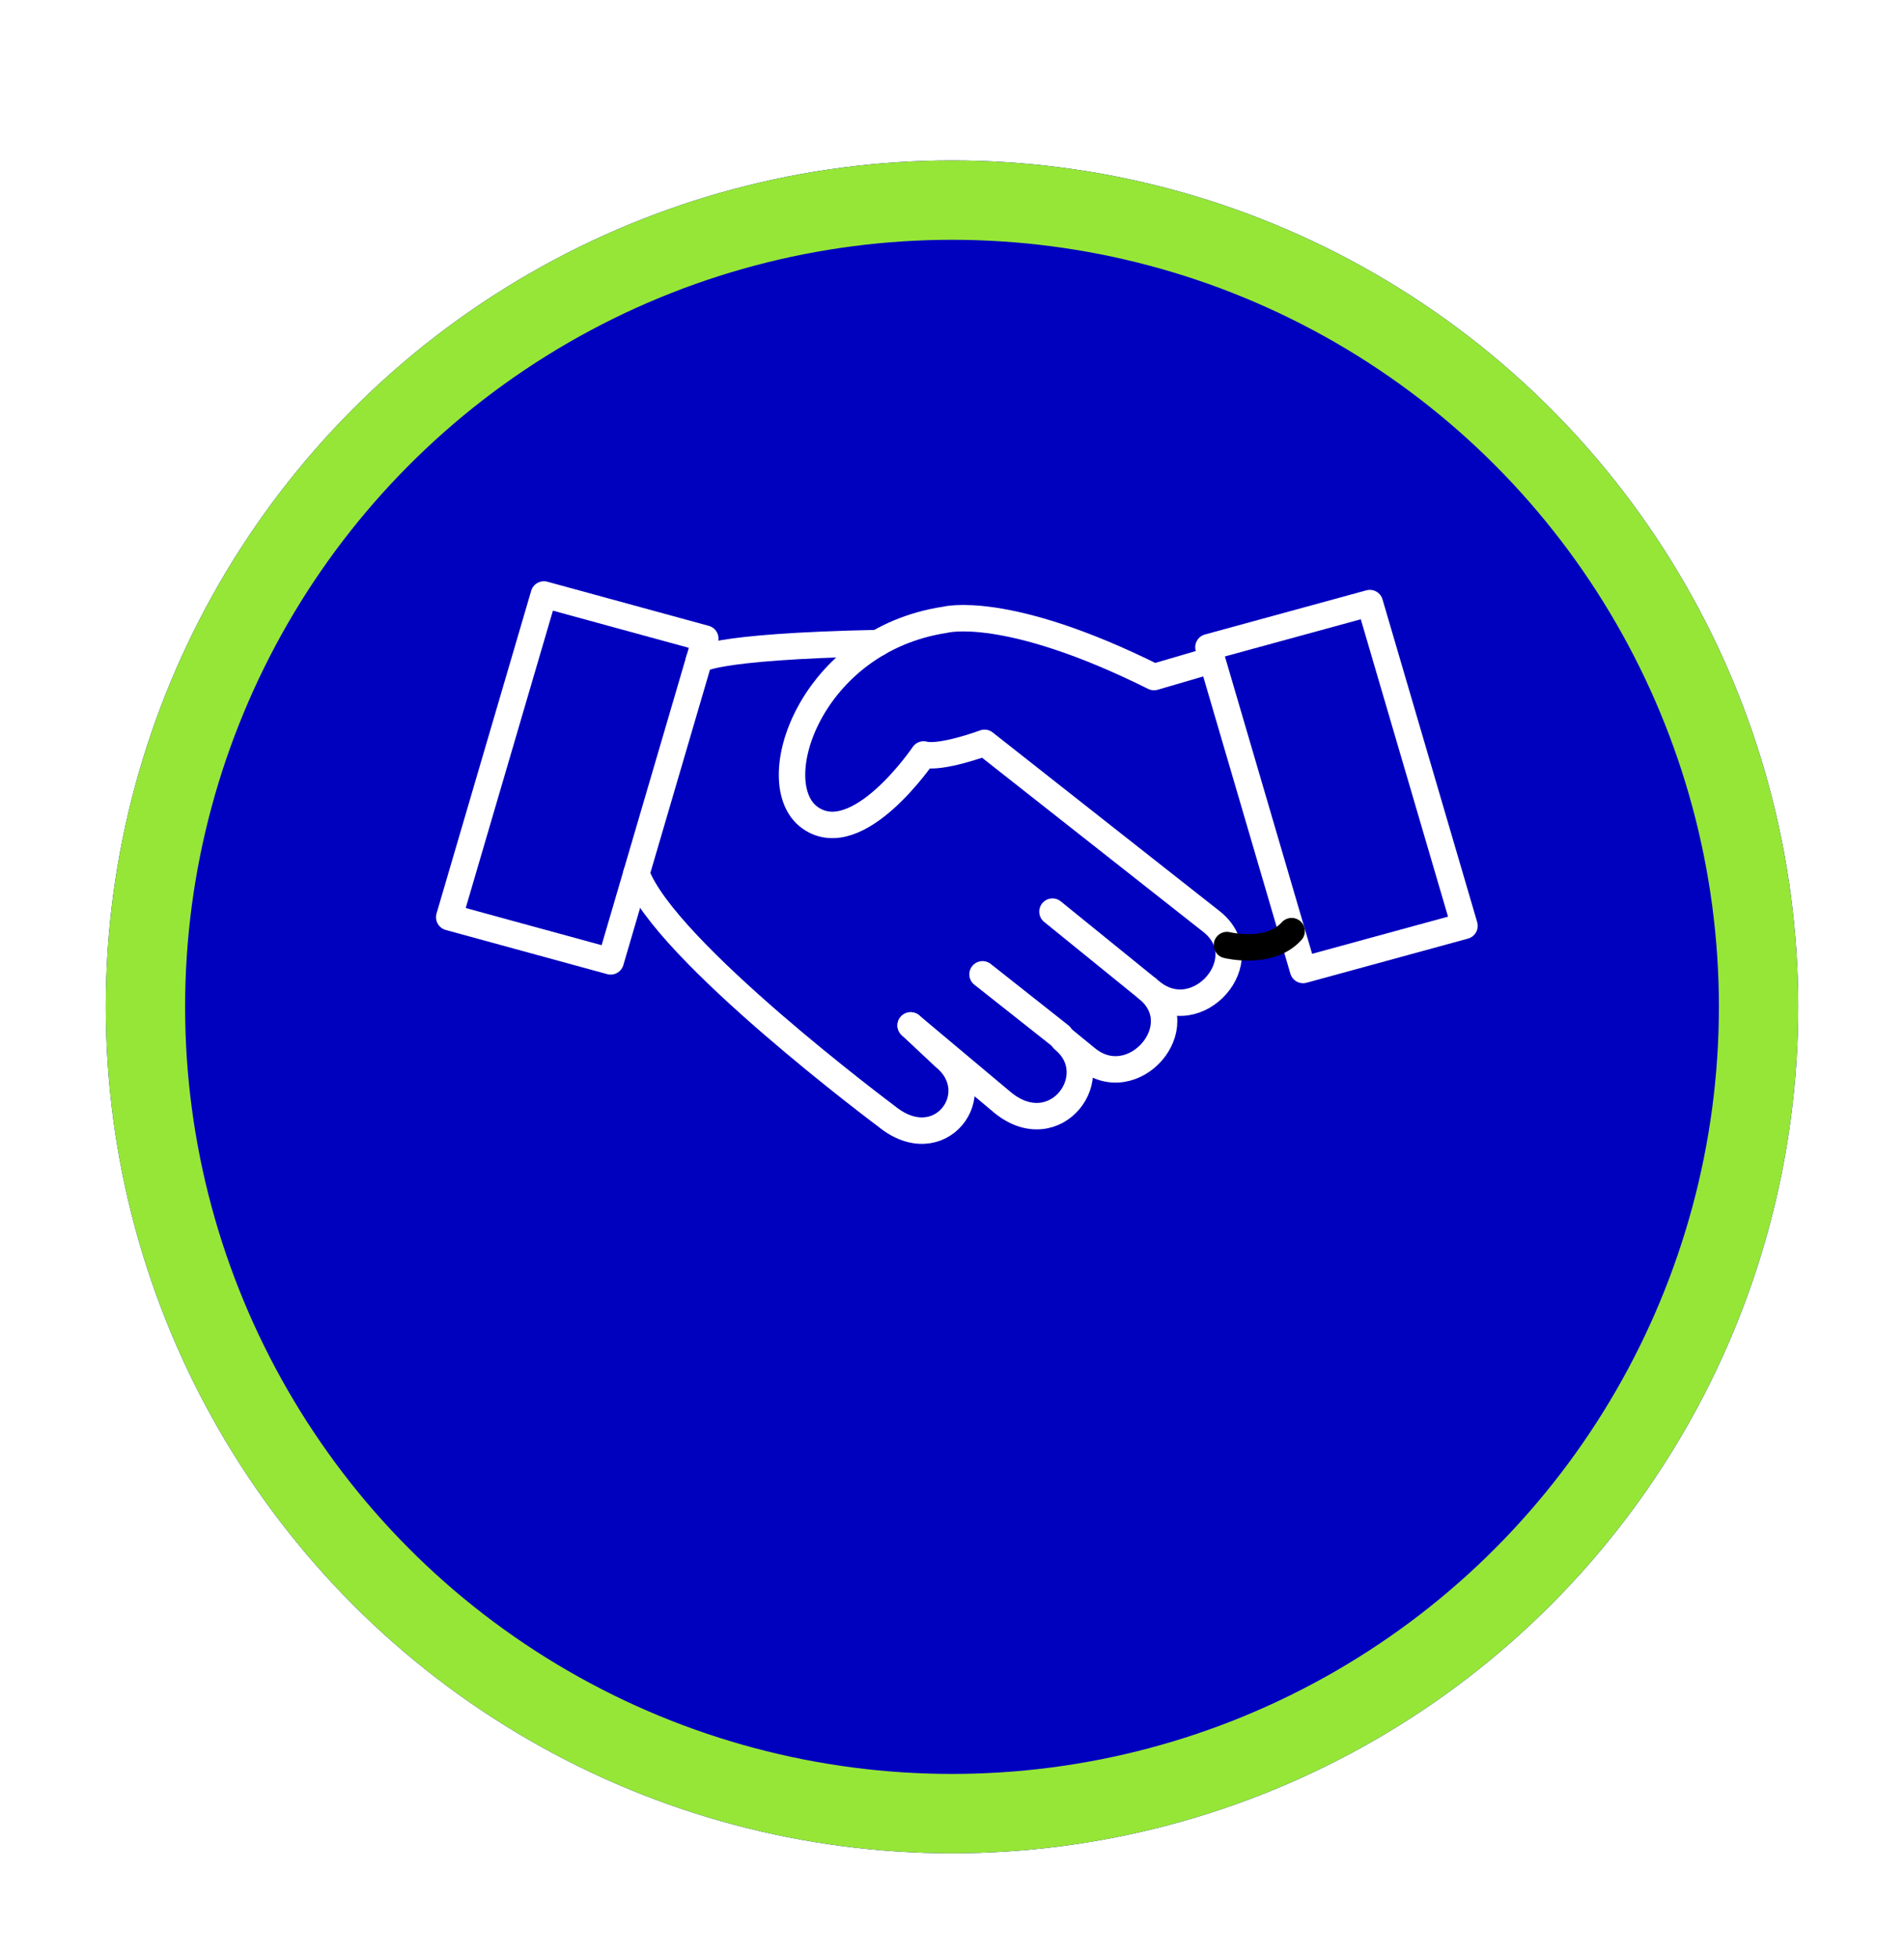 <svg width="72" height="74" viewBox="0 0 72 74" fill="none" xmlns="http://www.w3.org/2000/svg">
<g filter="url(#filter0_d_22410_300)">
<circle cx="36" cy="32" r="32" fill="#0000BF"/>
<circle cx="36" cy="32" r="30.5" stroke="#96E637" stroke-width="3"/>
</g>
<path d="M43.399 37.385L39.799 34.466" stroke="white" stroke-linecap="round" stroke-linejoin="round"/>
<path d="M40.09 39.155L37.155 36.836" stroke="white" stroke-miterlimit="10" stroke-linecap="round" stroke-linejoin="round"/>
<path d="M24.065 33.027C25.109 35.926 33.521 42.201 33.521 42.201C35.549 43.859 37.383 41.329 35.715 39.966L34.437 38.768" stroke="white" stroke-linecap="round" stroke-linejoin="round"/>
<path d="M34.437 38.768L37.915 41.684C39.916 43.319 41.868 40.652 40.215 39.301L41.092 40.017C42.841 41.447 45.144 38.811 43.399 37.386L43.535 37.496C45.284 38.926 47.586 36.289 45.842 34.864L37.231 28.085C37.231 28.085 35.57 28.7 34.928 28.523C34.928 28.523 32.448 32.194 30.636 30.918C28.823 29.642 30.636 24.209 35.731 23.433C35.731 23.433 38.024 22.802 43.64 25.597L45.722 24.988" stroke="white" stroke-linecap="round" stroke-linejoin="round"/>
<path d="M16.988 34.677L23.092 36.346L26.671 24.144L20.567 22.475L16.988 34.677Z" stroke="white" stroke-linecap="round" stroke-linejoin="round"/>
<path d="M51.8 22.801L45.697 24.47L49.276 36.672L55.38 35.003L51.8 22.801Z" stroke="white" stroke-linecap="round" stroke-linejoin="round"/>
<path d="M26.429 24.966C26.429 24.966 26.725 24.448 33.198 24.312" stroke="white" stroke-linecap="round" stroke-linejoin="round"/>
<path d="M46.397 35.73C46.397 35.73 48.002 36.132 48.843 35.203" stroke="black" stroke-linecap="round" stroke-linejoin="round"/>
<defs>
<filter id="filter0_d_22410_300" x="0.967" y="0" width="70.066" height="73.1" filterUnits="userSpaceOnUse" color-interpolation-filters="sRGB">
<feFlood flood-opacity="0" result="BackgroundImageFix"/>
<feColorMatrix in="SourceAlpha" type="matrix" values="0 0 0 0 0 0 0 0 0 0 0 0 0 0 0 0 0 0 127 0" result="hardAlpha"/>
<feOffset dy="6.066"/>
<feGaussianBlur stdDeviation="1.517"/>
<feColorMatrix type="matrix" values="0 0 0 0 0.016 0 0 0 0 0.118 0 0 0 0 0.259 0 0 0 0.25 0"/>
<feBlend mode="normal" in2="BackgroundImageFix" result="effect1_dropShadow_22410_300"/>
<feBlend mode="normal" in="SourceGraphic" in2="effect1_dropShadow_22410_300" result="shape"/>
</filter>
</defs>
</svg>
